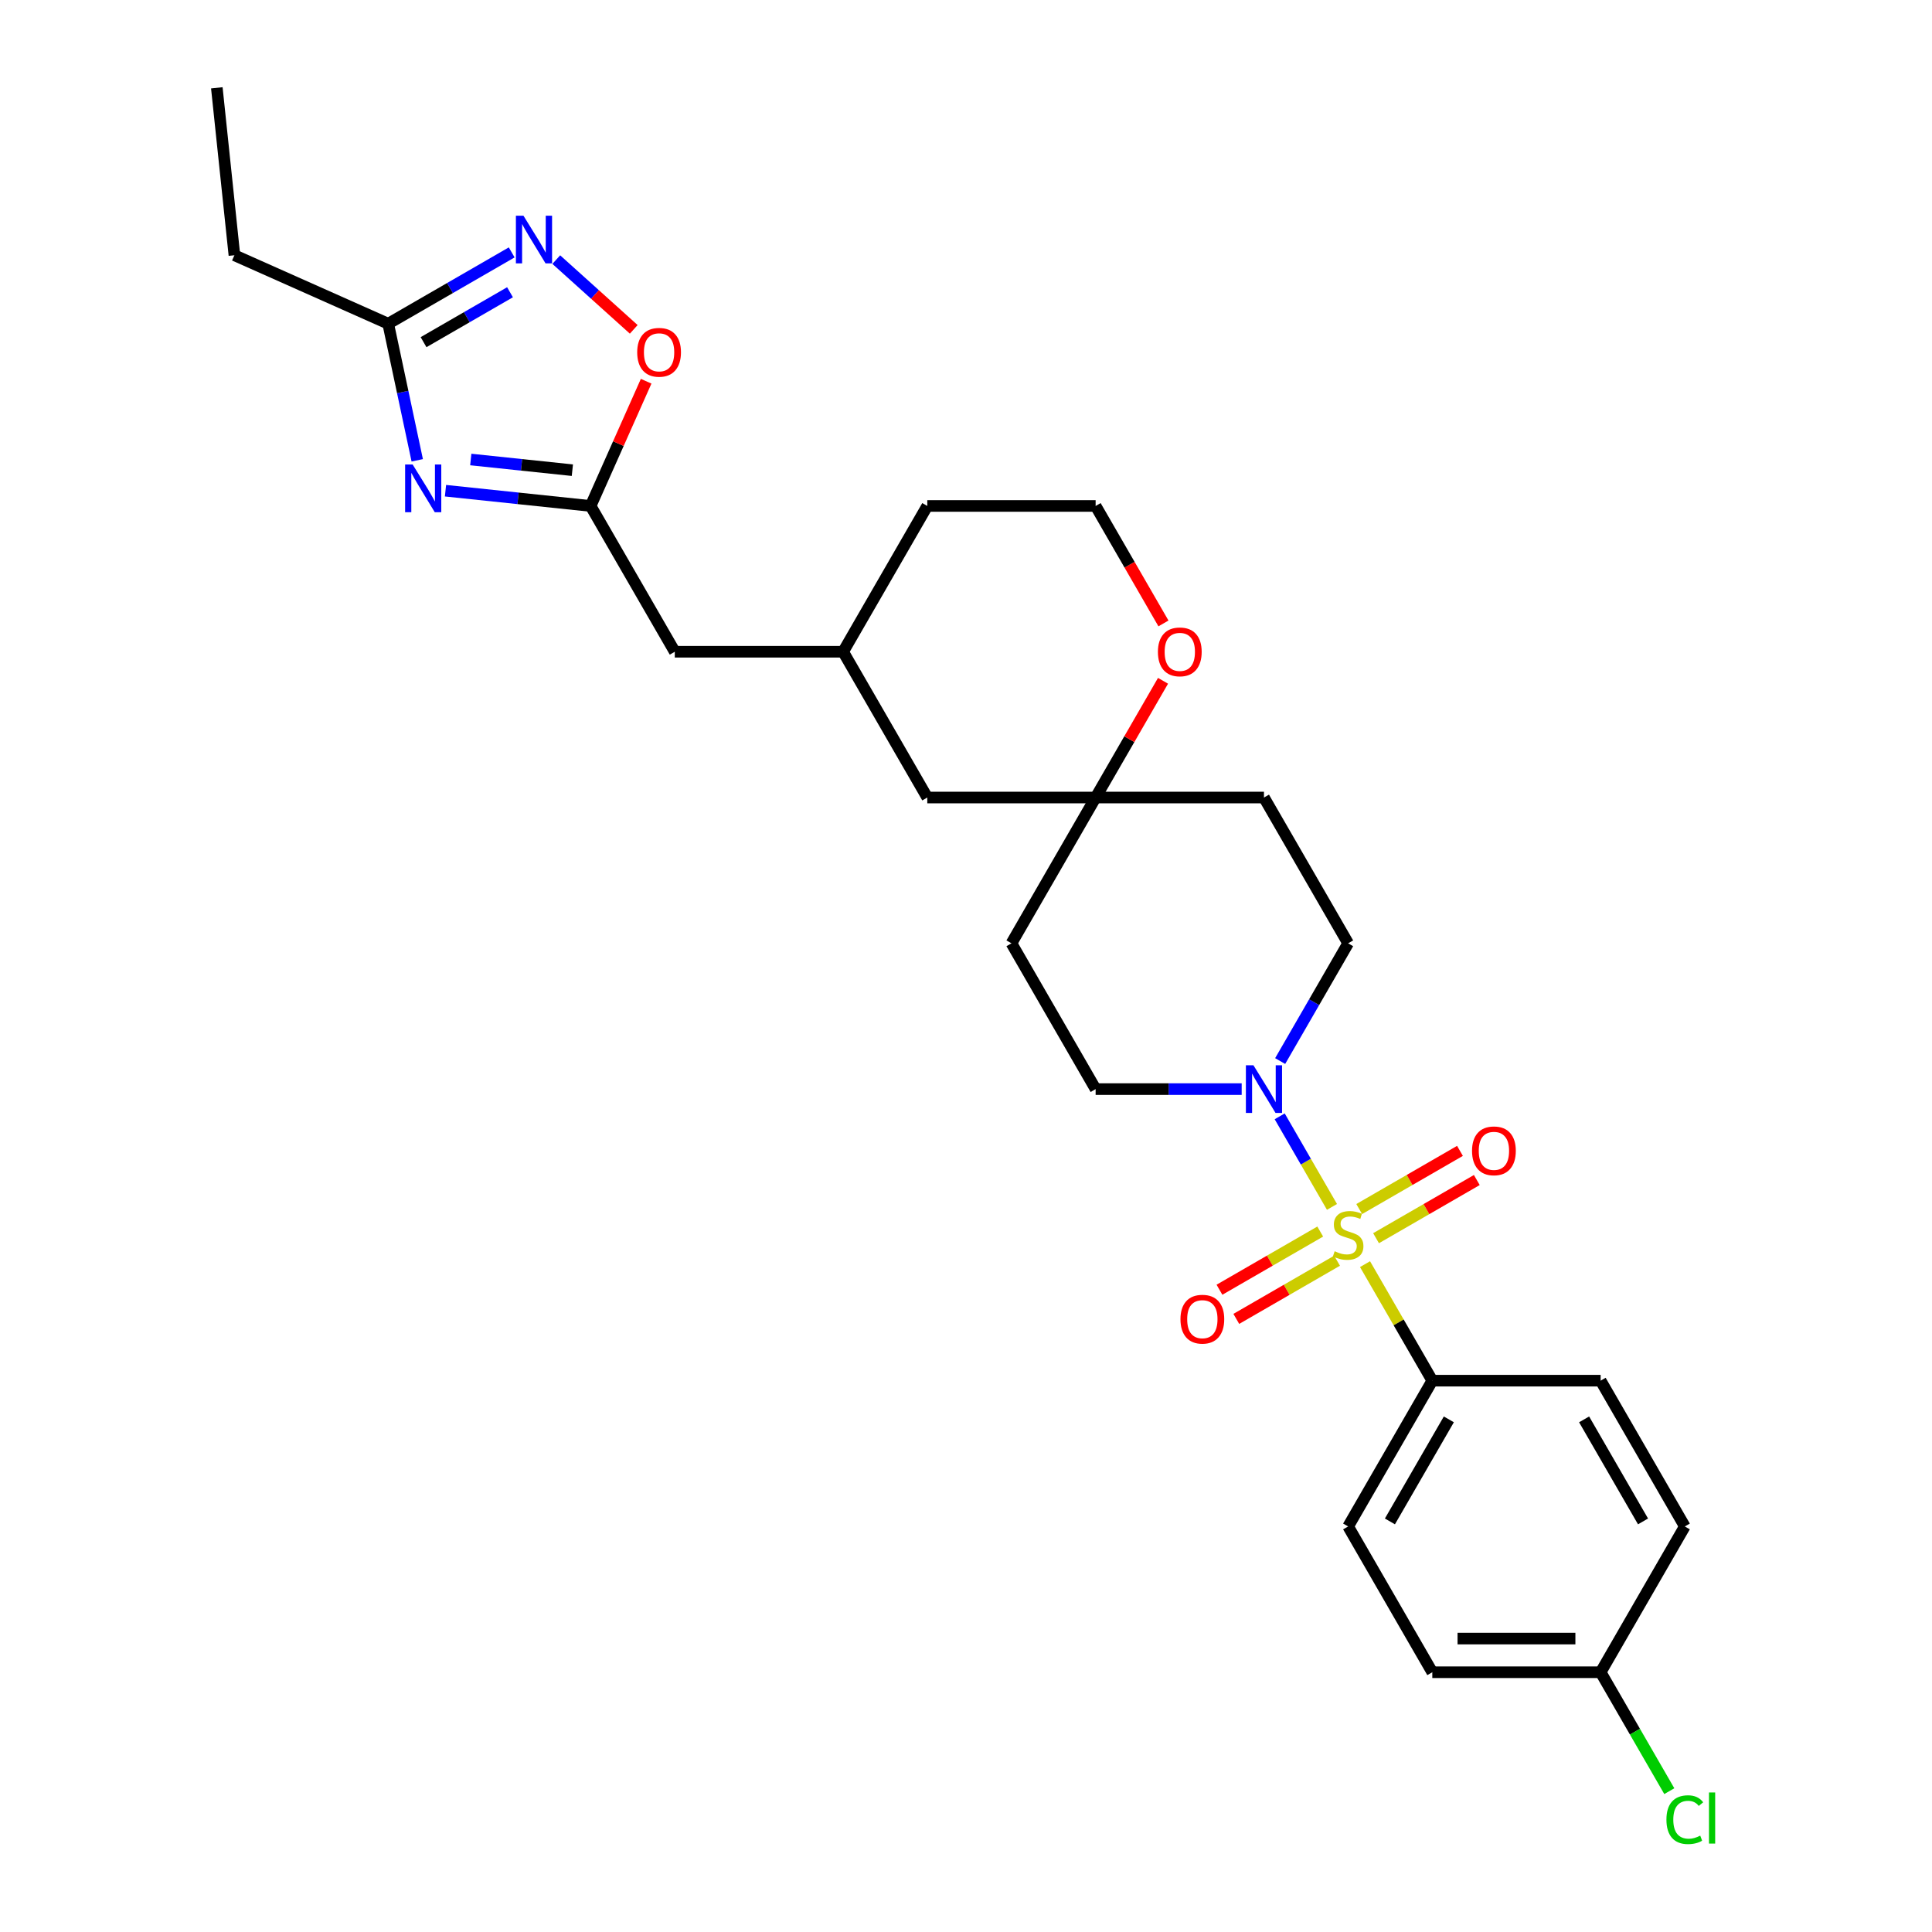 <?xml version='1.0' encoding='iso-8859-1'?>
<svg version='1.1' baseProfile='full'
              xmlns='http://www.w3.org/2000/svg'
                      xmlns:rdkit='http://www.rdkit.org/xml'
                      xmlns:xlink='http://www.w3.org/1999/xlink'
                  xml:space='preserve'
width='1000px' height='1000px' viewBox='0 0 1000 1000'>
<!-- END OF HEADER -->
<rect style='opacity:1.0;fill:#FFFFFF;stroke:none' width='1000' height='1000' x='0' y='0'> </rect>
<path class='bond-1' d='M 689.432,624.692 L 675.899,601.253' style='fill:none;fill-rule:evenodd;stroke:#CCCC00;stroke-width:6px;stroke-linecap:butt;stroke-linejoin:miter;stroke-opacity:1' />
<path class='bond-1' d='M 675.899,601.253 L 662.367,577.813' style='fill:none;fill-rule:evenodd;stroke:#0000FF;stroke-width:6px;stroke-linecap:butt;stroke-linejoin:miter;stroke-opacity:1' />
<path class='bond-6' d='M 706.536,654.317 L 723.947,684.474' style='fill:none;fill-rule:evenodd;stroke:#CCCC00;stroke-width:6px;stroke-linecap:butt;stroke-linejoin:miter;stroke-opacity:1' />
<path class='bond-6' d='M 723.947,684.474 L 741.359,714.631' style='fill:none;fill-rule:evenodd;stroke:#000000;stroke-width:6px;stroke-linecap:butt;stroke-linejoin:miter;stroke-opacity:1' />
<path class='bond-7' d='M 712.239,640.894 L 738.316,625.838' style='fill:none;fill-rule:evenodd;stroke:#CCCC00;stroke-width:6px;stroke-linecap:butt;stroke-linejoin:miter;stroke-opacity:1' />
<path class='bond-7' d='M 738.316,625.838 L 764.393,610.782' style='fill:none;fill-rule:evenodd;stroke:#FF0000;stroke-width:6px;stroke-linecap:butt;stroke-linejoin:miter;stroke-opacity:1' />
<path class='bond-7' d='M 703.526,625.802 L 729.603,610.746' style='fill:none;fill-rule:evenodd;stroke:#CCCC00;stroke-width:6px;stroke-linecap:butt;stroke-linejoin:miter;stroke-opacity:1' />
<path class='bond-7' d='M 729.603,610.746 L 755.68,595.691' style='fill:none;fill-rule:evenodd;stroke:#FF0000;stroke-width:6px;stroke-linecap:butt;stroke-linejoin:miter;stroke-opacity:1' />
<path class='bond-8' d='M 683.347,637.453 L 657.27,652.508' style='fill:none;fill-rule:evenodd;stroke:#CCCC00;stroke-width:6px;stroke-linecap:butt;stroke-linejoin:miter;stroke-opacity:1' />
<path class='bond-8' d='M 657.27,652.508 L 631.192,667.564' style='fill:none;fill-rule:evenodd;stroke:#FF0000;stroke-width:6px;stroke-linecap:butt;stroke-linejoin:miter;stroke-opacity:1' />
<path class='bond-8' d='M 692.06,652.544 L 665.983,667.6' style='fill:none;fill-rule:evenodd;stroke:#CCCC00;stroke-width:6px;stroke-linecap:butt;stroke-linejoin:miter;stroke-opacity:1' />
<path class='bond-8' d='M 665.983,667.6 L 639.906,682.656' style='fill:none;fill-rule:evenodd;stroke:#FF0000;stroke-width:6px;stroke-linecap:butt;stroke-linejoin:miter;stroke-opacity:1' />
<path class='bond-0' d='M 230.584,253.988 L 268.143,257.936' style='fill:none;fill-rule:evenodd;stroke:#0000FF;stroke-width:6px;stroke-linecap:butt;stroke-linejoin:miter;stroke-opacity:1' />
<path class='bond-0' d='M 268.143,257.936 L 305.702,261.883' style='fill:none;fill-rule:evenodd;stroke:#000000;stroke-width:6px;stroke-linecap:butt;stroke-linejoin:miter;stroke-opacity:1' />
<path class='bond-0' d='M 243.673,237.841 L 269.964,240.605' style='fill:none;fill-rule:evenodd;stroke:#0000FF;stroke-width:6px;stroke-linecap:butt;stroke-linejoin:miter;stroke-opacity:1' />
<path class='bond-0' d='M 269.964,240.605 L 296.256,243.368' style='fill:none;fill-rule:evenodd;stroke:#000000;stroke-width:6px;stroke-linecap:butt;stroke-linejoin:miter;stroke-opacity:1' />
<path class='bond-4' d='M 215.962,238.259 L 208.447,202.904' style='fill:none;fill-rule:evenodd;stroke:#0000FF;stroke-width:6px;stroke-linecap:butt;stroke-linejoin:miter;stroke-opacity:1' />
<path class='bond-4' d='M 208.447,202.904 L 200.932,167.548' style='fill:none;fill-rule:evenodd;stroke:#000000;stroke-width:6px;stroke-linecap:butt;stroke-linejoin:miter;stroke-opacity:1' />
<path class='bond-10' d='M 662.608,549.199 L 680.201,518.728' style='fill:none;fill-rule:evenodd;stroke:#0000FF;stroke-width:6px;stroke-linecap:butt;stroke-linejoin:miter;stroke-opacity:1' />
<path class='bond-10' d='M 680.201,518.728 L 697.793,488.257' style='fill:none;fill-rule:evenodd;stroke:#000000;stroke-width:6px;stroke-linecap:butt;stroke-linejoin:miter;stroke-opacity:1' />
<path class='bond-11' d='M 642.691,563.715 L 604.893,563.715' style='fill:none;fill-rule:evenodd;stroke:#0000FF;stroke-width:6px;stroke-linecap:butt;stroke-linejoin:miter;stroke-opacity:1' />
<path class='bond-11' d='M 604.893,563.715 L 567.096,563.715' style='fill:none;fill-rule:evenodd;stroke:#000000;stroke-width:6px;stroke-linecap:butt;stroke-linejoin:miter;stroke-opacity:1' />
<path class='bond-2' d='M 287.926,134.37 L 307.975,152.422' style='fill:none;fill-rule:evenodd;stroke:#0000FF;stroke-width:6px;stroke-linecap:butt;stroke-linejoin:miter;stroke-opacity:1' />
<path class='bond-2' d='M 307.975,152.422 L 328.024,170.474' style='fill:none;fill-rule:evenodd;stroke:#FF0000;stroke-width:6px;stroke-linecap:butt;stroke-linejoin:miter;stroke-opacity:1' />
<path class='bond-31' d='M 264.854,130.643 L 232.893,149.096' style='fill:none;fill-rule:evenodd;stroke:#0000FF;stroke-width:6px;stroke-linecap:butt;stroke-linejoin:miter;stroke-opacity:1' />
<path class='bond-31' d='M 232.893,149.096 L 200.932,167.548' style='fill:none;fill-rule:evenodd;stroke:#000000;stroke-width:6px;stroke-linecap:butt;stroke-linejoin:miter;stroke-opacity:1' />
<path class='bond-31' d='M 263.979,151.27 L 241.606,164.187' style='fill:none;fill-rule:evenodd;stroke:#0000FF;stroke-width:6px;stroke-linecap:butt;stroke-linejoin:miter;stroke-opacity:1' />
<path class='bond-31' d='M 241.606,164.187 L 219.233,177.104' style='fill:none;fill-rule:evenodd;stroke:#000000;stroke-width:6px;stroke-linecap:butt;stroke-linejoin:miter;stroke-opacity:1' />
<path class='bond-3' d='M 305.702,261.883 L 349.267,337.341' style='fill:none;fill-rule:evenodd;stroke:#000000;stroke-width:6px;stroke-linecap:butt;stroke-linejoin:miter;stroke-opacity:1' />
<path class='bond-5' d='M 305.702,261.883 L 320.074,229.603' style='fill:none;fill-rule:evenodd;stroke:#000000;stroke-width:6px;stroke-linecap:butt;stroke-linejoin:miter;stroke-opacity:1' />
<path class='bond-5' d='M 320.074,229.603 L 334.445,197.324' style='fill:none;fill-rule:evenodd;stroke:#FF0000;stroke-width:6px;stroke-linecap:butt;stroke-linejoin:miter;stroke-opacity:1' />
<path class='bond-25' d='M 200.932,167.548 L 121.333,132.109' style='fill:none;fill-rule:evenodd;stroke:#000000;stroke-width:6px;stroke-linecap:butt;stroke-linejoin:miter;stroke-opacity:1' />
<path class='bond-16' d='M 741.359,714.631 L 697.793,790.089' style='fill:none;fill-rule:evenodd;stroke:#000000;stroke-width:6px;stroke-linecap:butt;stroke-linejoin:miter;stroke-opacity:1' />
<path class='bond-16' d='M 749.915,734.663 L 719.419,787.484' style='fill:none;fill-rule:evenodd;stroke:#000000;stroke-width:6px;stroke-linecap:butt;stroke-linejoin:miter;stroke-opacity:1' />
<path class='bond-17' d='M 741.359,714.631 L 828.49,714.631' style='fill:none;fill-rule:evenodd;stroke:#000000;stroke-width:6px;stroke-linecap:butt;stroke-linejoin:miter;stroke-opacity:1' />
<path class='bond-9' d='M 567.096,412.799 L 523.53,488.257' style='fill:none;fill-rule:evenodd;stroke:#000000;stroke-width:6px;stroke-linecap:butt;stroke-linejoin:miter;stroke-opacity:1' />
<path class='bond-12' d='M 567.096,412.799 L 584.537,382.59' style='fill:none;fill-rule:evenodd;stroke:#000000;stroke-width:6px;stroke-linecap:butt;stroke-linejoin:miter;stroke-opacity:1' />
<path class='bond-12' d='M 584.537,382.59 L 601.979,352.38' style='fill:none;fill-rule:evenodd;stroke:#FF0000;stroke-width:6px;stroke-linecap:butt;stroke-linejoin:miter;stroke-opacity:1' />
<path class='bond-18' d='M 567.096,412.799 L 479.964,412.799' style='fill:none;fill-rule:evenodd;stroke:#000000;stroke-width:6px;stroke-linecap:butt;stroke-linejoin:miter;stroke-opacity:1' />
<path class='bond-29' d='M 567.096,412.799 L 654.227,412.799' style='fill:none;fill-rule:evenodd;stroke:#000000;stroke-width:6px;stroke-linecap:butt;stroke-linejoin:miter;stroke-opacity:1' />
<path class='bond-14' d='M 697.793,488.257 L 654.227,412.799' style='fill:none;fill-rule:evenodd;stroke:#000000;stroke-width:6px;stroke-linecap:butt;stroke-linejoin:miter;stroke-opacity:1' />
<path class='bond-13' d='M 567.096,563.715 L 523.53,488.257' style='fill:none;fill-rule:evenodd;stroke:#000000;stroke-width:6px;stroke-linecap:butt;stroke-linejoin:miter;stroke-opacity:1' />
<path class='bond-23' d='M 602.2,322.686 L 584.648,292.284' style='fill:none;fill-rule:evenodd;stroke:#FF0000;stroke-width:6px;stroke-linecap:butt;stroke-linejoin:miter;stroke-opacity:1' />
<path class='bond-23' d='M 584.648,292.284 L 567.096,261.883' style='fill:none;fill-rule:evenodd;stroke:#000000;stroke-width:6px;stroke-linecap:butt;stroke-linejoin:miter;stroke-opacity:1' />
<path class='bond-15' d='M 349.267,337.341 L 436.399,337.341' style='fill:none;fill-rule:evenodd;stroke:#000000;stroke-width:6px;stroke-linecap:butt;stroke-linejoin:miter;stroke-opacity:1' />
<path class='bond-22' d='M 697.793,790.089 L 741.359,865.547' style='fill:none;fill-rule:evenodd;stroke:#000000;stroke-width:6px;stroke-linecap:butt;stroke-linejoin:miter;stroke-opacity:1' />
<path class='bond-21' d='M 828.49,714.631 L 872.056,790.089' style='fill:none;fill-rule:evenodd;stroke:#000000;stroke-width:6px;stroke-linecap:butt;stroke-linejoin:miter;stroke-opacity:1' />
<path class='bond-21' d='M 819.933,734.663 L 850.429,787.484' style='fill:none;fill-rule:evenodd;stroke:#000000;stroke-width:6px;stroke-linecap:butt;stroke-linejoin:miter;stroke-opacity:1' />
<path class='bond-19' d='M 479.964,412.799 L 436.399,337.341' style='fill:none;fill-rule:evenodd;stroke:#000000;stroke-width:6px;stroke-linecap:butt;stroke-linejoin:miter;stroke-opacity:1' />
<path class='bond-26' d='M 436.399,337.341 L 479.964,261.883' style='fill:none;fill-rule:evenodd;stroke:#000000;stroke-width:6px;stroke-linecap:butt;stroke-linejoin:miter;stroke-opacity:1' />
<path class='bond-20' d='M 828.49,865.547 L 872.056,790.089' style='fill:none;fill-rule:evenodd;stroke:#000000;stroke-width:6px;stroke-linecap:butt;stroke-linejoin:miter;stroke-opacity:1' />
<path class='bond-24' d='M 828.49,865.547 L 846.259,896.323' style='fill:none;fill-rule:evenodd;stroke:#000000;stroke-width:6px;stroke-linecap:butt;stroke-linejoin:miter;stroke-opacity:1' />
<path class='bond-24' d='M 846.259,896.323 L 864.027,927.099' style='fill:none;fill-rule:evenodd;stroke:#00CC00;stroke-width:6px;stroke-linecap:butt;stroke-linejoin:miter;stroke-opacity:1' />
<path class='bond-28' d='M 828.49,865.547 L 741.359,865.547' style='fill:none;fill-rule:evenodd;stroke:#000000;stroke-width:6px;stroke-linecap:butt;stroke-linejoin:miter;stroke-opacity:1' />
<path class='bond-28' d='M 815.42,848.121 L 754.428,848.121' style='fill:none;fill-rule:evenodd;stroke:#000000;stroke-width:6px;stroke-linecap:butt;stroke-linejoin:miter;stroke-opacity:1' />
<path class='bond-30' d='M 567.096,261.883 L 479.964,261.883' style='fill:none;fill-rule:evenodd;stroke:#000000;stroke-width:6px;stroke-linecap:butt;stroke-linejoin:miter;stroke-opacity:1' />
<path class='bond-27' d='M 121.333,132.109 L 112.226,45.455' style='fill:none;fill-rule:evenodd;stroke:#000000;stroke-width:6px;stroke-linecap:butt;stroke-linejoin:miter;stroke-opacity:1' />
<path  class='atom-0' d='M 690.822 647.642
Q 691.101 647.747, 692.251 648.235
Q 693.402 648.723, 694.656 649.037
Q 695.946 649.315, 697.2 649.315
Q 699.536 649.315, 700.895 648.2
Q 702.254 647.05, 702.254 645.063
Q 702.254 643.704, 701.557 642.868
Q 700.895 642.031, 699.849 641.578
Q 698.804 641.125, 697.061 640.602
Q 694.865 639.94, 693.541 639.313
Q 692.251 638.685, 691.31 637.361
Q 690.404 636.036, 690.404 633.806
Q 690.404 630.704, 692.495 628.787
Q 694.621 626.87, 698.804 626.87
Q 701.662 626.87, 704.903 628.23
L 704.101 630.913
Q 701.139 629.693, 698.908 629.693
Q 696.503 629.693, 695.179 630.704
Q 693.855 631.68, 693.889 633.388
Q 693.889 634.712, 694.552 635.514
Q 695.249 636.315, 696.225 636.768
Q 697.235 637.221, 698.908 637.744
Q 701.139 638.441, 702.463 639.138
Q 703.788 639.835, 704.729 641.264
Q 705.704 642.658, 705.704 645.063
Q 705.704 648.479, 703.404 650.326
Q 701.139 652.138, 697.34 652.138
Q 695.144 652.138, 693.471 651.65
Q 691.833 651.197, 689.881 650.396
L 690.822 647.642
' fill='#CCCC00'/>
<path  class='atom-1' d='M 213.593 240.438
L 221.679 253.507
Q 222.481 254.797, 223.77 257.132
Q 225.06 259.467, 225.129 259.607
L 225.129 240.438
L 228.406 240.438
L 228.406 265.113
L 225.025 265.113
L 216.347 250.824
Q 215.336 249.151, 214.255 247.234
Q 213.21 245.317, 212.896 244.725
L 212.896 265.113
L 209.69 265.113
L 209.69 240.438
L 213.593 240.438
' fill='#0000FF'/>
<path  class='atom-2' d='M 648.773 551.377
L 656.859 564.447
Q 657.66 565.737, 658.95 568.072
Q 660.239 570.407, 660.309 570.546
L 660.309 551.377
L 663.585 551.377
L 663.585 576.053
L 660.204 576.053
L 651.526 561.763
Q 650.515 560.091, 649.435 558.174
Q 648.389 556.257, 648.076 555.664
L 648.076 576.053
L 644.869 576.053
L 644.869 551.377
L 648.773 551.377
' fill='#0000FF'/>
<path  class='atom-3' d='M 270.936 111.645
L 279.021 124.714
Q 279.823 126.004, 281.112 128.339
Q 282.402 130.674, 282.472 130.814
L 282.472 111.645
L 285.748 111.645
L 285.748 136.32
L 282.367 136.32
L 273.689 122.031
Q 272.678 120.358, 271.598 118.441
Q 270.552 116.524, 270.238 115.932
L 270.238 136.32
L 267.032 136.32
L 267.032 111.645
L 270.936 111.645
' fill='#0000FF'/>
<path  class='atom-6' d='M 329.814 182.354
Q 329.814 176.43, 332.742 173.119
Q 335.669 169.808, 341.141 169.808
Q 346.613 169.808, 349.541 173.119
Q 352.468 176.43, 352.468 182.354
Q 352.468 188.349, 349.506 191.765
Q 346.543 195.145, 341.141 195.145
Q 335.704 195.145, 332.742 191.765
Q 329.814 188.384, 329.814 182.354
M 341.141 192.357
Q 344.905 192.357, 346.927 189.848
Q 348.983 187.304, 348.983 182.354
Q 348.983 177.51, 346.927 175.07
Q 344.905 172.596, 341.141 172.596
Q 337.377 172.596, 335.321 175.035
Q 333.299 177.475, 333.299 182.354
Q 333.299 187.338, 335.321 189.848
Q 337.377 192.357, 341.141 192.357
' fill='#FF0000'/>
<path  class='atom-8' d='M 761.924 595.677
Q 761.924 589.752, 764.851 586.441
Q 767.779 583.13, 773.251 583.13
Q 778.723 583.13, 781.65 586.441
Q 784.578 589.752, 784.578 595.677
Q 784.578 601.672, 781.616 605.087
Q 778.653 608.468, 773.251 608.468
Q 767.814 608.468, 764.851 605.087
Q 761.924 601.707, 761.924 595.677
M 773.251 605.68
Q 777.015 605.68, 779.036 603.171
Q 781.093 600.626, 781.093 595.677
Q 781.093 590.833, 779.036 588.393
Q 777.015 585.919, 773.251 585.919
Q 769.487 585.919, 767.431 588.358
Q 765.409 590.798, 765.409 595.677
Q 765.409 600.661, 767.431 603.171
Q 769.487 605.68, 773.251 605.68
' fill='#FF0000'/>
<path  class='atom-9' d='M 611.008 682.809
Q 611.008 676.884, 613.935 673.573
Q 616.863 670.262, 622.335 670.262
Q 627.807 670.262, 630.734 673.573
Q 633.662 676.884, 633.662 682.809
Q 633.662 688.803, 630.7 692.219
Q 627.737 695.6, 622.335 695.6
Q 616.898 695.6, 613.935 692.219
Q 611.008 688.838, 611.008 682.809
M 622.335 692.811
Q 626.099 692.811, 628.12 690.302
Q 630.177 687.758, 630.177 682.809
Q 630.177 677.964, 628.12 675.524
Q 626.099 673.05, 622.335 673.05
Q 618.571 673.05, 616.515 675.49
Q 614.493 677.929, 614.493 682.809
Q 614.493 687.793, 616.515 690.302
Q 618.571 692.811, 622.335 692.811
' fill='#FF0000'/>
<path  class='atom-13' d='M 599.334 337.411
Q 599.334 331.486, 602.262 328.175
Q 605.19 324.864, 610.662 324.864
Q 616.133 324.864, 619.061 328.175
Q 621.989 331.486, 621.989 337.411
Q 621.989 343.406, 619.026 346.821
Q 616.064 350.202, 610.662 350.202
Q 605.225 350.202, 602.262 346.821
Q 599.334 343.44, 599.334 337.411
M 610.662 347.414
Q 614.426 347.414, 616.447 344.904
Q 618.503 342.36, 618.503 337.411
Q 618.503 332.566, 616.447 330.127
Q 614.426 327.652, 610.662 327.652
Q 606.897 327.652, 604.841 330.092
Q 602.82 332.532, 602.82 337.411
Q 602.82 342.395, 604.841 344.904
Q 606.897 347.414, 610.662 347.414
' fill='#FF0000'/>
<path  class='atom-25' d='M 862.541 941.859
Q 862.541 935.725, 865.399 932.519
Q 868.292 929.277, 873.764 929.277
Q 878.852 929.277, 881.57 932.867
L 879.27 934.749
Q 877.284 932.135, 873.764 932.135
Q 870.034 932.135, 868.048 934.645
Q 866.096 937.119, 866.096 941.859
Q 866.096 946.738, 868.117 949.248
Q 870.174 951.757, 874.147 951.757
Q 876.865 951.757, 880.037 950.119
L 881.013 952.733
Q 879.723 953.57, 877.772 954.058
Q 875.82 954.545, 873.659 954.545
Q 868.292 954.545, 865.399 951.269
Q 862.541 947.993, 862.541 941.859
' fill='#00CC00'/>
<path  class='atom-25' d='M 884.568 927.779
L 887.774 927.779
L 887.774 954.232
L 884.568 954.232
L 884.568 927.779
' fill='#00CC00'/>
</svg>
